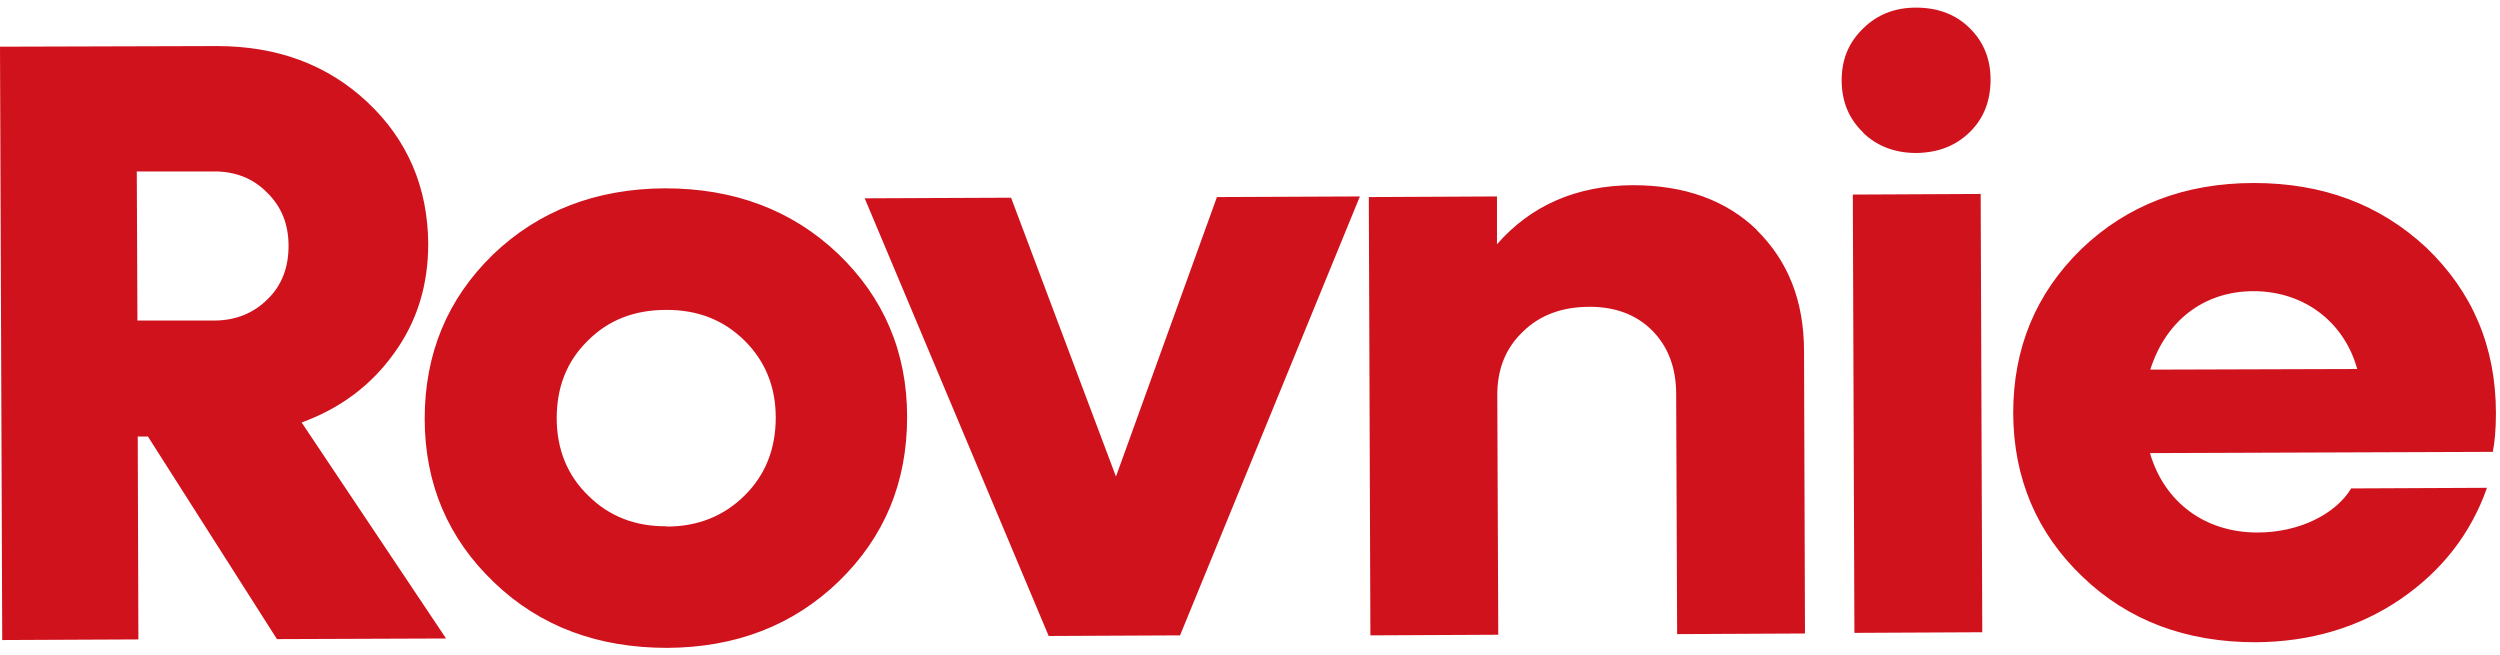 <svg width="164" height="43" viewBox="0 0 164 43" fill="none" xmlns="http://www.w3.org/2000/svg">
<path d="M18.155 41.905L9.705 28.637H9.036L9.078 41.946L0.146 41.987L0 3.063L14.223 3.022C18.176 3.022 21.481 4.232 24.116 6.714C26.731 9.175 28.07 12.292 28.091 16.004C28.091 18.711 27.358 21.11 25.832 23.202C24.326 25.294 22.318 26.791 19.787 27.714L29.262 41.885L18.155 41.926V41.905ZM43.757 42.5C39.239 42.5 35.432 41.105 32.42 38.214C29.408 35.343 27.86 31.754 27.86 27.468C27.86 23.202 29.346 19.613 32.337 16.701C35.328 13.83 39.114 12.374 43.631 12.354C48.149 12.354 51.935 13.769 54.947 16.619C57.959 19.49 59.507 23.079 59.507 27.345C59.507 31.651 58.022 35.22 55.031 38.132C52.04 41.023 48.275 42.48 43.757 42.5ZM43.736 34.543C45.786 34.543 47.501 33.846 48.861 32.492C50.22 31.139 50.889 29.436 50.889 27.386C50.889 25.376 50.199 23.674 48.819 22.32C47.438 20.967 45.723 20.311 43.673 20.331C41.602 20.331 39.887 21.008 38.549 22.361C37.168 23.715 36.52 25.417 36.52 27.427C36.52 29.457 37.21 31.18 38.591 32.513C39.95 33.866 41.665 34.543 43.736 34.523M79.817 12.928L89.208 12.887L77.411 41.68L68.794 41.721L56.725 13.01L66.326 12.969L73.207 31.262L79.838 12.907L79.817 12.928ZM115.228 15.081C117.278 17.091 118.344 19.716 118.344 23.038L118.407 41.557L110.02 41.598L109.957 25.868C109.957 24.125 109.434 22.751 108.388 21.685C107.342 20.639 105.962 20.126 104.289 20.126C102.49 20.126 101.026 20.659 99.917 21.746C98.767 22.833 98.202 24.227 98.223 26.012L98.286 41.639L89.898 41.68L89.794 12.928L98.202 12.887V16.024C100.44 13.461 103.431 12.169 107.112 12.148C110.48 12.148 113.22 13.112 115.27 15.102M122.235 8.703C121.294 7.801 120.813 6.673 120.813 5.258C120.813 3.904 121.273 2.776 122.235 1.854C123.155 0.951 124.306 0.5 125.686 0.5C127.108 0.5 128.28 0.931 129.2 1.833C130.12 2.735 130.581 3.863 130.581 5.217C130.581 6.611 130.141 7.76 129.221 8.662C128.301 9.564 127.15 10.016 125.707 10.036C124.327 10.036 123.155 9.605 122.214 8.703M121.545 12.764L129.932 12.723L130.037 41.475L121.649 41.516L121.545 12.764ZM163.482 29.642L141.039 29.724C141.98 32.943 144.636 34.933 148.087 34.933C150.869 34.933 153.233 33.702 154.237 32.041L163.147 32C162.08 35.015 160.198 37.435 157.479 39.301C154.739 41.167 151.56 42.11 147.962 42.131C143.444 42.131 139.637 40.736 136.625 37.845C133.613 34.974 132.086 31.385 132.066 27.099C132.066 22.833 133.551 19.244 136.542 16.332C139.533 13.461 143.319 12.005 147.857 12.005C152.354 12.005 156.119 13.399 159.173 16.25C162.185 19.142 163.733 22.73 163.733 27.119C163.733 28.186 163.649 29.047 163.524 29.662M141.06 24.248L154.634 24.207C153.756 21.049 151.078 19.101 147.836 19.101C144.553 19.101 142.064 21.069 141.06 24.248ZM8.973 11.267L9.015 21.028H14.118C15.499 21.008 16.649 20.536 17.57 19.613C18.49 18.711 18.929 17.542 18.929 16.127C18.929 14.712 18.469 13.563 17.528 12.641C16.608 11.697 15.436 11.246 14.056 11.246H8.952L8.973 11.267Z" fill="#D0121C"/>
</svg>
